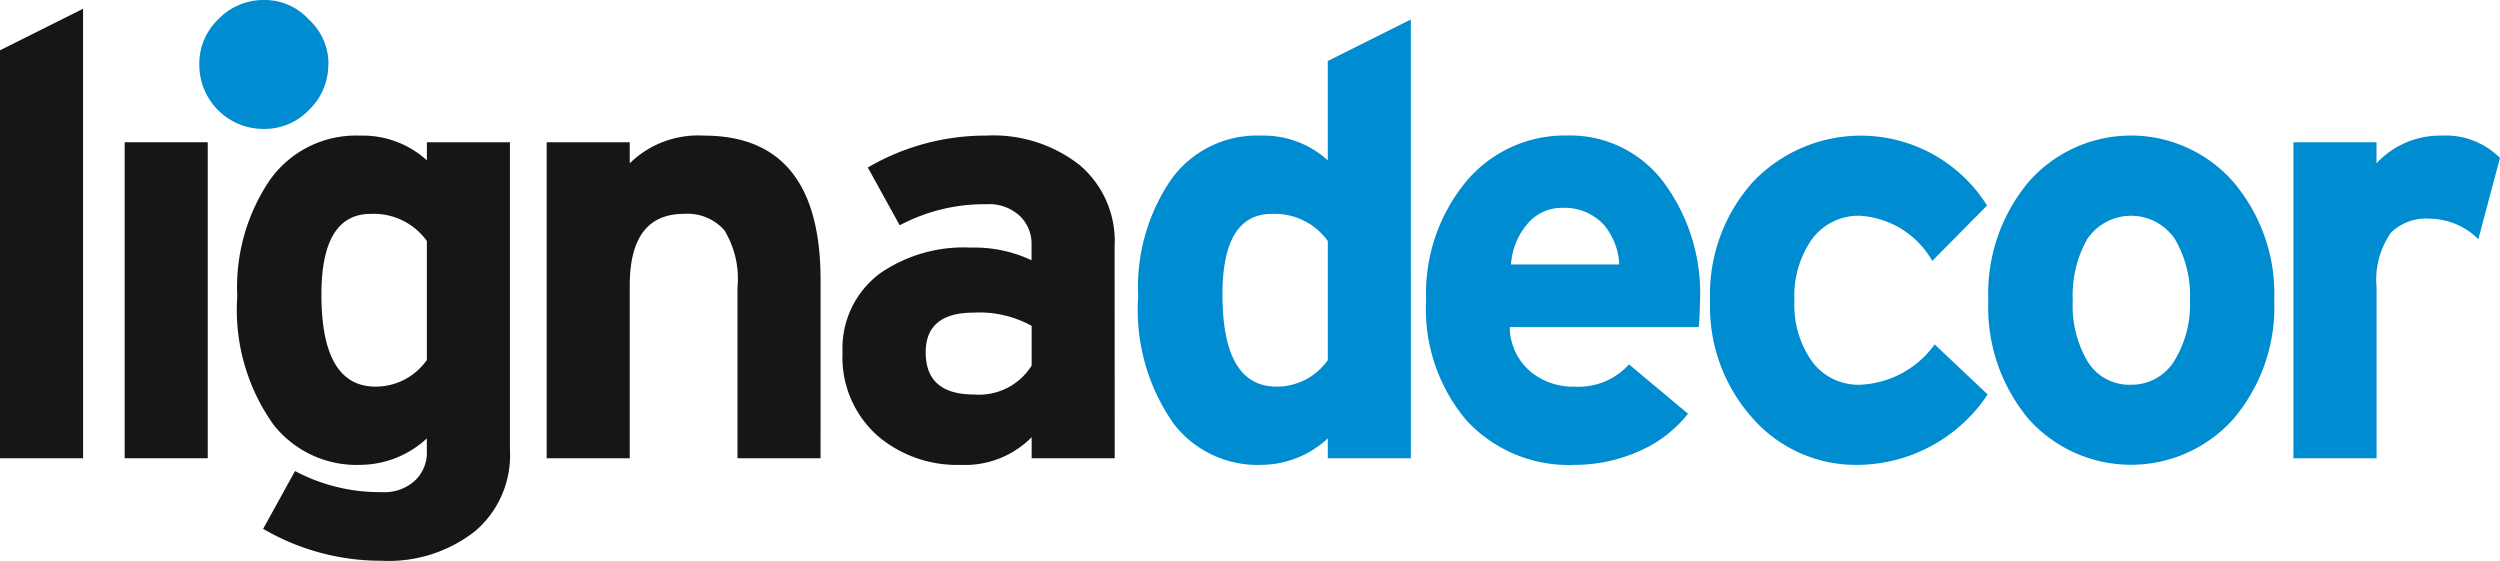 <svg xmlns="http://www.w3.org/2000/svg" xmlns:xlink="http://www.w3.org/1999/xlink" width="116.774" height="26.188" viewBox="0 0 116.774 26.188"><defs><clipPath id="a"><rect width="116.774" height="26.188" fill="none"/></clipPath></defs><g transform="translate(0)"><g transform="translate(0)" clip-path="url(#a)"><path d="M53.218,40.127v-.62A4.613,4.613,0,0,1,50.1,40.743a4.935,4.935,0,0,1-4.049-1.884,9.235,9.235,0,0,1-1.687-5.989,8.912,8.912,0,0,1,1.518-5.426A4.927,4.927,0,0,1,50.1,25.364a4.462,4.462,0,0,1,3.121,1.153v-.843H57.1V40.043a4.654,4.654,0,0,1-1.631,3.8,6.533,6.533,0,0,1-4.358,1.378,10.911,10.911,0,0,1-5.539-1.49l1.49-2.7a8.4,8.4,0,0,0,4.049.984,2.094,2.094,0,0,0,1.547-.534,1.784,1.784,0,0,0,.562-1.35m0-4.275V30.285A3.054,3.054,0,0,0,50.6,29.02q-2.306,0-2.306,3.767,0,4.3,2.53,4.3a2.911,2.911,0,0,0,2.39-1.237" transform="translate(-33.281 -19.029)" fill="#161615" fill-rule="evenodd"/><path d="M221.7,19.553V13.986a3.054,3.054,0,0,0-2.615-1.265q-2.306,0-2.305,3.768,0,4.3,2.53,4.3a2.91,2.91,0,0,0,2.39-1.237m3.88,4.583H221.7v-.927a4.614,4.614,0,0,1-3.121,1.236,4.935,4.935,0,0,1-4.049-1.883,9.234,9.234,0,0,1-1.687-5.989,8.91,8.91,0,0,1,1.518-5.426,4.927,4.927,0,0,1,4.217-2.081,4.463,4.463,0,0,1,3.121,1.153V5.579l3.88-1.94Z" transform="translate(-159.679 -2.73)" fill="#008cd0" fill-rule="evenodd"/><path d="M275.7,31.381a3.12,3.12,0,0,0-.7-1.828,2.479,2.479,0,0,0-1.94-.815,2.08,2.08,0,0,0-1.659.759,3.234,3.234,0,0,0-.759,1.884Zm3.768,1.687q0,.675-.056,1.237h-8.829a2.749,2.749,0,0,0,1.04,2.137,3.113,3.113,0,0,0,2,.647,3.167,3.167,0,0,0,2.531-1.04l2.756,2.305a5.906,5.906,0,0,1-2.334,1.771,7.393,7.393,0,0,1-2.953.618,6.491,6.491,0,0,1-5.061-2.08,8.022,8.022,0,0,1-1.884-5.6,8.212,8.212,0,0,1,1.856-5.539,6,6,0,0,1,4.724-2.165,5.449,5.449,0,0,1,4.583,2.278,8.688,8.688,0,0,1,1.631,5.426" transform="translate(-200.064 -19.029)" fill="#008cd0" fill-rule="evenodd"/><path d="M332.769,37.454a7.352,7.352,0,0,1-6.045,3.289,6.428,6.428,0,0,1-4.92-2.164,7.812,7.812,0,0,1-2-5.511,7.852,7.852,0,0,1,2-5.539,6.957,6.957,0,0,1,10.937,1.1l-2.559,2.587a4.181,4.181,0,0,0-3.374-2.109,2.7,2.7,0,0,0-2.249,1.1,4.613,4.613,0,0,0-.815,2.868,4.573,4.573,0,0,0,.843,2.868A2.693,2.693,0,0,0,326.808,37a4.526,4.526,0,0,0,3.487-1.884Z" transform="translate(-239.927 -19.029)" fill="#008cd0"/><path d="M381.242,33.068a5.235,5.235,0,0,0-.7-2.868,2.469,2.469,0,0,0-4.1,0,5.325,5.325,0,0,0-.674,2.868,5.116,5.116,0,0,0,.674,2.812A2.274,2.274,0,0,0,378.486,37a2.346,2.346,0,0,0,2.081-1.209,5.032,5.032,0,0,0,.675-2.727m3.936,0a8.058,8.058,0,0,1-1.912,5.539,6.416,6.416,0,0,1-9.559,0,8.135,8.135,0,0,1-1.884-5.539,8.135,8.135,0,0,1,1.884-5.539,6.359,6.359,0,0,1,9.559,0,8.058,8.058,0,0,1,1.912,5.539" transform="translate(-278.95 -19.029)" fill="#008cd0" fill-rule="evenodd"/><path d="M438.548,26.4l-1.012,3.8a3.271,3.271,0,0,0-2.25-.956,2.362,2.362,0,0,0-1.828.646,3.843,3.843,0,0,0-.675,2.559v7.985H428.9V25.673h3.88v.984a4.039,4.039,0,0,1,3.037-1.293,3.573,3.573,0,0,1,2.727,1.04" transform="translate(-321.774 -19.029)" fill="#008cd0"/><path d="M3.881,22.632H0V3.575l3.88-1.941Z" transform="translate(0 -1.226)" fill="#161615"/><rect width="3.88" height="14.761" transform="translate(5.823 6.644)" fill="#161615"/><path d="M115.026,40.435h-3.88V32.449a4.335,4.335,0,0,0-.618-2.671,2.29,2.29,0,0,0-1.884-.759q-2.531,0-2.531,3.346v8.069h-3.88V25.673h3.88v.984a4.559,4.559,0,0,1,3.459-1.294q5.454,0,5.455,6.748Z" transform="translate(-76.698 -19.029)" fill="#161615"/><path d="M166.4,36.1V34.25a5.041,5.041,0,0,0-2.7-.619q-2.249,0-2.249,1.856,0,1.968,2.249,1.968a2.9,2.9,0,0,0,2.7-1.35m3.88,4.33H166.4v-.984a4.375,4.375,0,0,1-3.318,1.292,5.716,5.716,0,0,1-3.8-1.292,4.888,4.888,0,0,1-1.715-3.965,4.359,4.359,0,0,1,1.743-3.683,6.876,6.876,0,0,1,4.245-1.209,6.292,6.292,0,0,1,2.84.59v-.731a1.784,1.784,0,0,0-.562-1.35,2.1,2.1,0,0,0-1.547-.534,8.4,8.4,0,0,0-4.049.984l-1.49-2.7a10.911,10.911,0,0,1,5.539-1.491,6.533,6.533,0,0,1,4.358,1.378,4.653,4.653,0,0,1,1.631,3.8Z" transform="translate(-118.212 -19.029)" fill="#161615" fill-rule="evenodd"/><path d="M43.306,3.012a2.927,2.927,0,0,1-.914,2.135,2.861,2.861,0,0,1-2.1.876,2.993,2.993,0,0,1-3.011-3.011,2.859,2.859,0,0,1,.876-2.1A2.926,2.926,0,0,1,40.3,0a2.8,2.8,0,0,1,2.1.915,2.8,2.8,0,0,1,.914,2.1" transform="translate(-27.971 -0.001)" fill="#008cd0"/></g></g></svg>